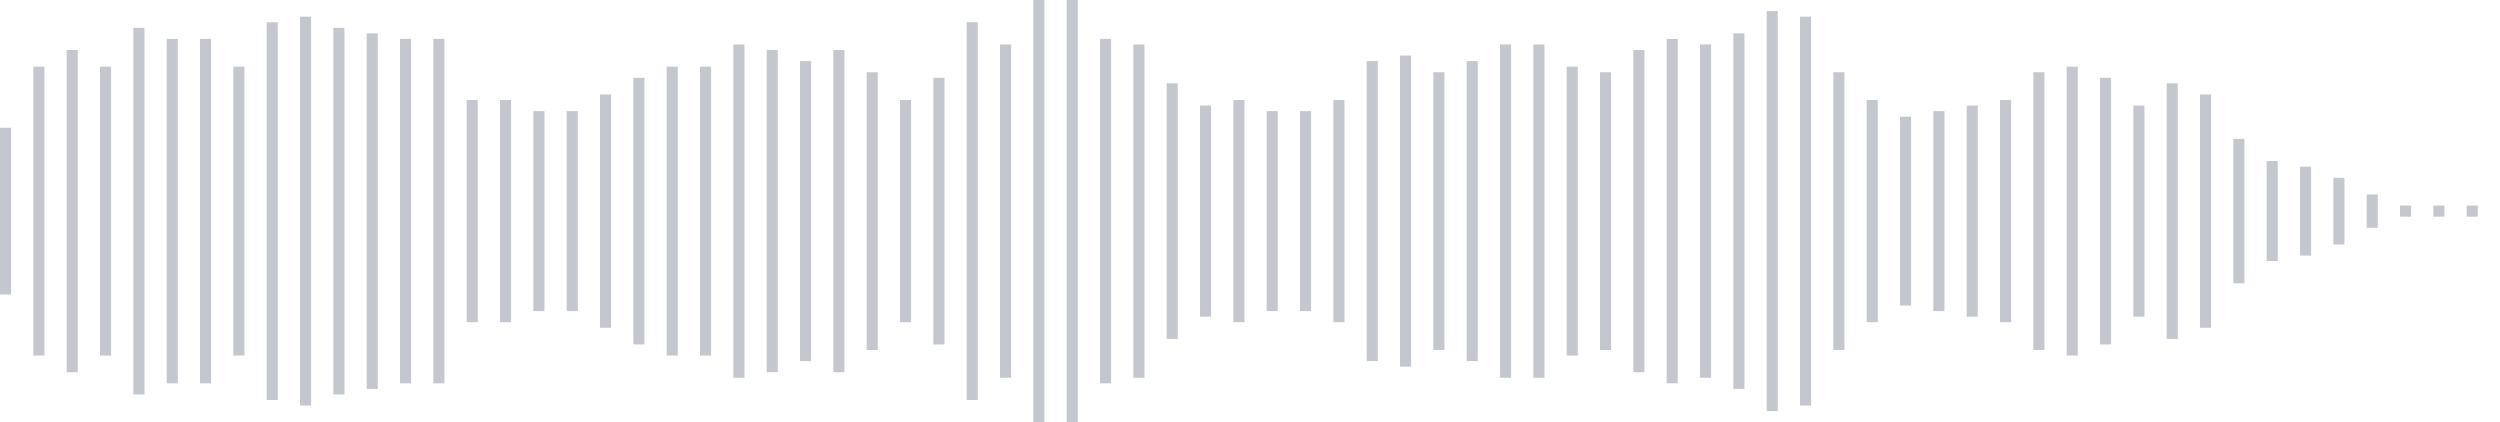 <svg xmlns="http://www.w3.org/2000/svg" xmlns:xlink="http://www.w3/org/1999/xlink" viewBox="0 0 225 38" preserveAspectRatio="none" width="100%" height="100%" fill="#C4C8CE"><g id="waveform-cace213b-00ba-49d9-b601-43b673593739"><rect x="0" y="11.5" width="1" height="15"/><rect x="3" y="6.0" width="1" height="26"/><rect x="6" y="4.5" width="1" height="29"/><rect x="9" y="6.0" width="1" height="26"/><rect x="12" y="2.5" width="1" height="33"/><rect x="15" y="3.5" width="1" height="31"/><rect x="18" y="3.5" width="1" height="31"/><rect x="21" y="6.0" width="1" height="26"/><rect x="24" y="2.0" width="1" height="34"/><rect x="27" y="1.5" width="1" height="35"/><rect x="30" y="2.5" width="1" height="33"/><rect x="33" y="3.0" width="1" height="32"/><rect x="36" y="3.5" width="1" height="31"/><rect x="39" y="3.5" width="1" height="31"/><rect x="42" y="9.0" width="1" height="20"/><rect x="45" y="9.0" width="1" height="20"/><rect x="48" y="10.0" width="1" height="18"/><rect x="51" y="10.0" width="1" height="18"/><rect x="54" y="8.5" width="1" height="21"/><rect x="57" y="7.0" width="1" height="24"/><rect x="60" y="6.0" width="1" height="26"/><rect x="63" y="6.0" width="1" height="26"/><rect x="66" y="4.0" width="1" height="30"/><rect x="69" y="4.5" width="1" height="29"/><rect x="72" y="5.5" width="1" height="27"/><rect x="75" y="4.5" width="1" height="29"/><rect x="78" y="6.5" width="1" height="25"/><rect x="81" y="9.0" width="1" height="20"/><rect x="84" y="7.0" width="1" height="24"/><rect x="87" y="2.0" width="1" height="34"/><rect x="90" y="4.0" width="1" height="30"/><rect x="93" y="0.0" width="1" height="38"/><rect x="96" y="0.0" width="1" height="38"/><rect x="99" y="3.5" width="1" height="31"/><rect x="102" y="4.0" width="1" height="30"/><rect x="105" y="7.5" width="1" height="23"/><rect x="108" y="9.5" width="1" height="19"/><rect x="111" y="9.0" width="1" height="20"/><rect x="114" y="10.0" width="1" height="18"/><rect x="117" y="10.0" width="1" height="18"/><rect x="120" y="9.0" width="1" height="20"/><rect x="123" y="5.5" width="1" height="27"/><rect x="126" y="5.0" width="1" height="28"/><rect x="129" y="6.5" width="1" height="25"/><rect x="132" y="5.5" width="1" height="27"/><rect x="135" y="4.0" width="1" height="30"/><rect x="138" y="4.0" width="1" height="30"/><rect x="141" y="6.0" width="1" height="26"/><rect x="144" y="6.5" width="1" height="25"/><rect x="147" y="4.5" width="1" height="29"/><rect x="150" y="3.5" width="1" height="31"/><rect x="153" y="4.0" width="1" height="30"/><rect x="156" y="3.0" width="1" height="32"/><rect x="159" y="1.0" width="1" height="36"/><rect x="162" y="1.5" width="1" height="35"/><rect x="165" y="6.5" width="1" height="25"/><rect x="168" y="9.0" width="1" height="20"/><rect x="171" y="10.5" width="1" height="17"/><rect x="174" y="10.0" width="1" height="18"/><rect x="177" y="9.5" width="1" height="19"/><rect x="180" y="9.0" width="1" height="20"/><rect x="183" y="6.5" width="1" height="25"/><rect x="186" y="6.0" width="1" height="26"/><rect x="189" y="7.0" width="1" height="24"/><rect x="192" y="9.5" width="1" height="19"/><rect x="195" y="7.5" width="1" height="23"/><rect x="198" y="8.5" width="1" height="21"/><rect x="201" y="12.5" width="1" height="13"/><rect x="204" y="14.5" width="1" height="9"/><rect x="207" y="15.0" width="1" height="8"/><rect x="210" y="16.0" width="1" height="6"/><rect x="213" y="17.5" width="1" height="3"/><rect x="216" y="18.5" width="1" height="1"/><rect x="219" y="18.5" width="1" height="1"/><rect x="222" y="18.5" width="1" height="1"/></g></svg>
